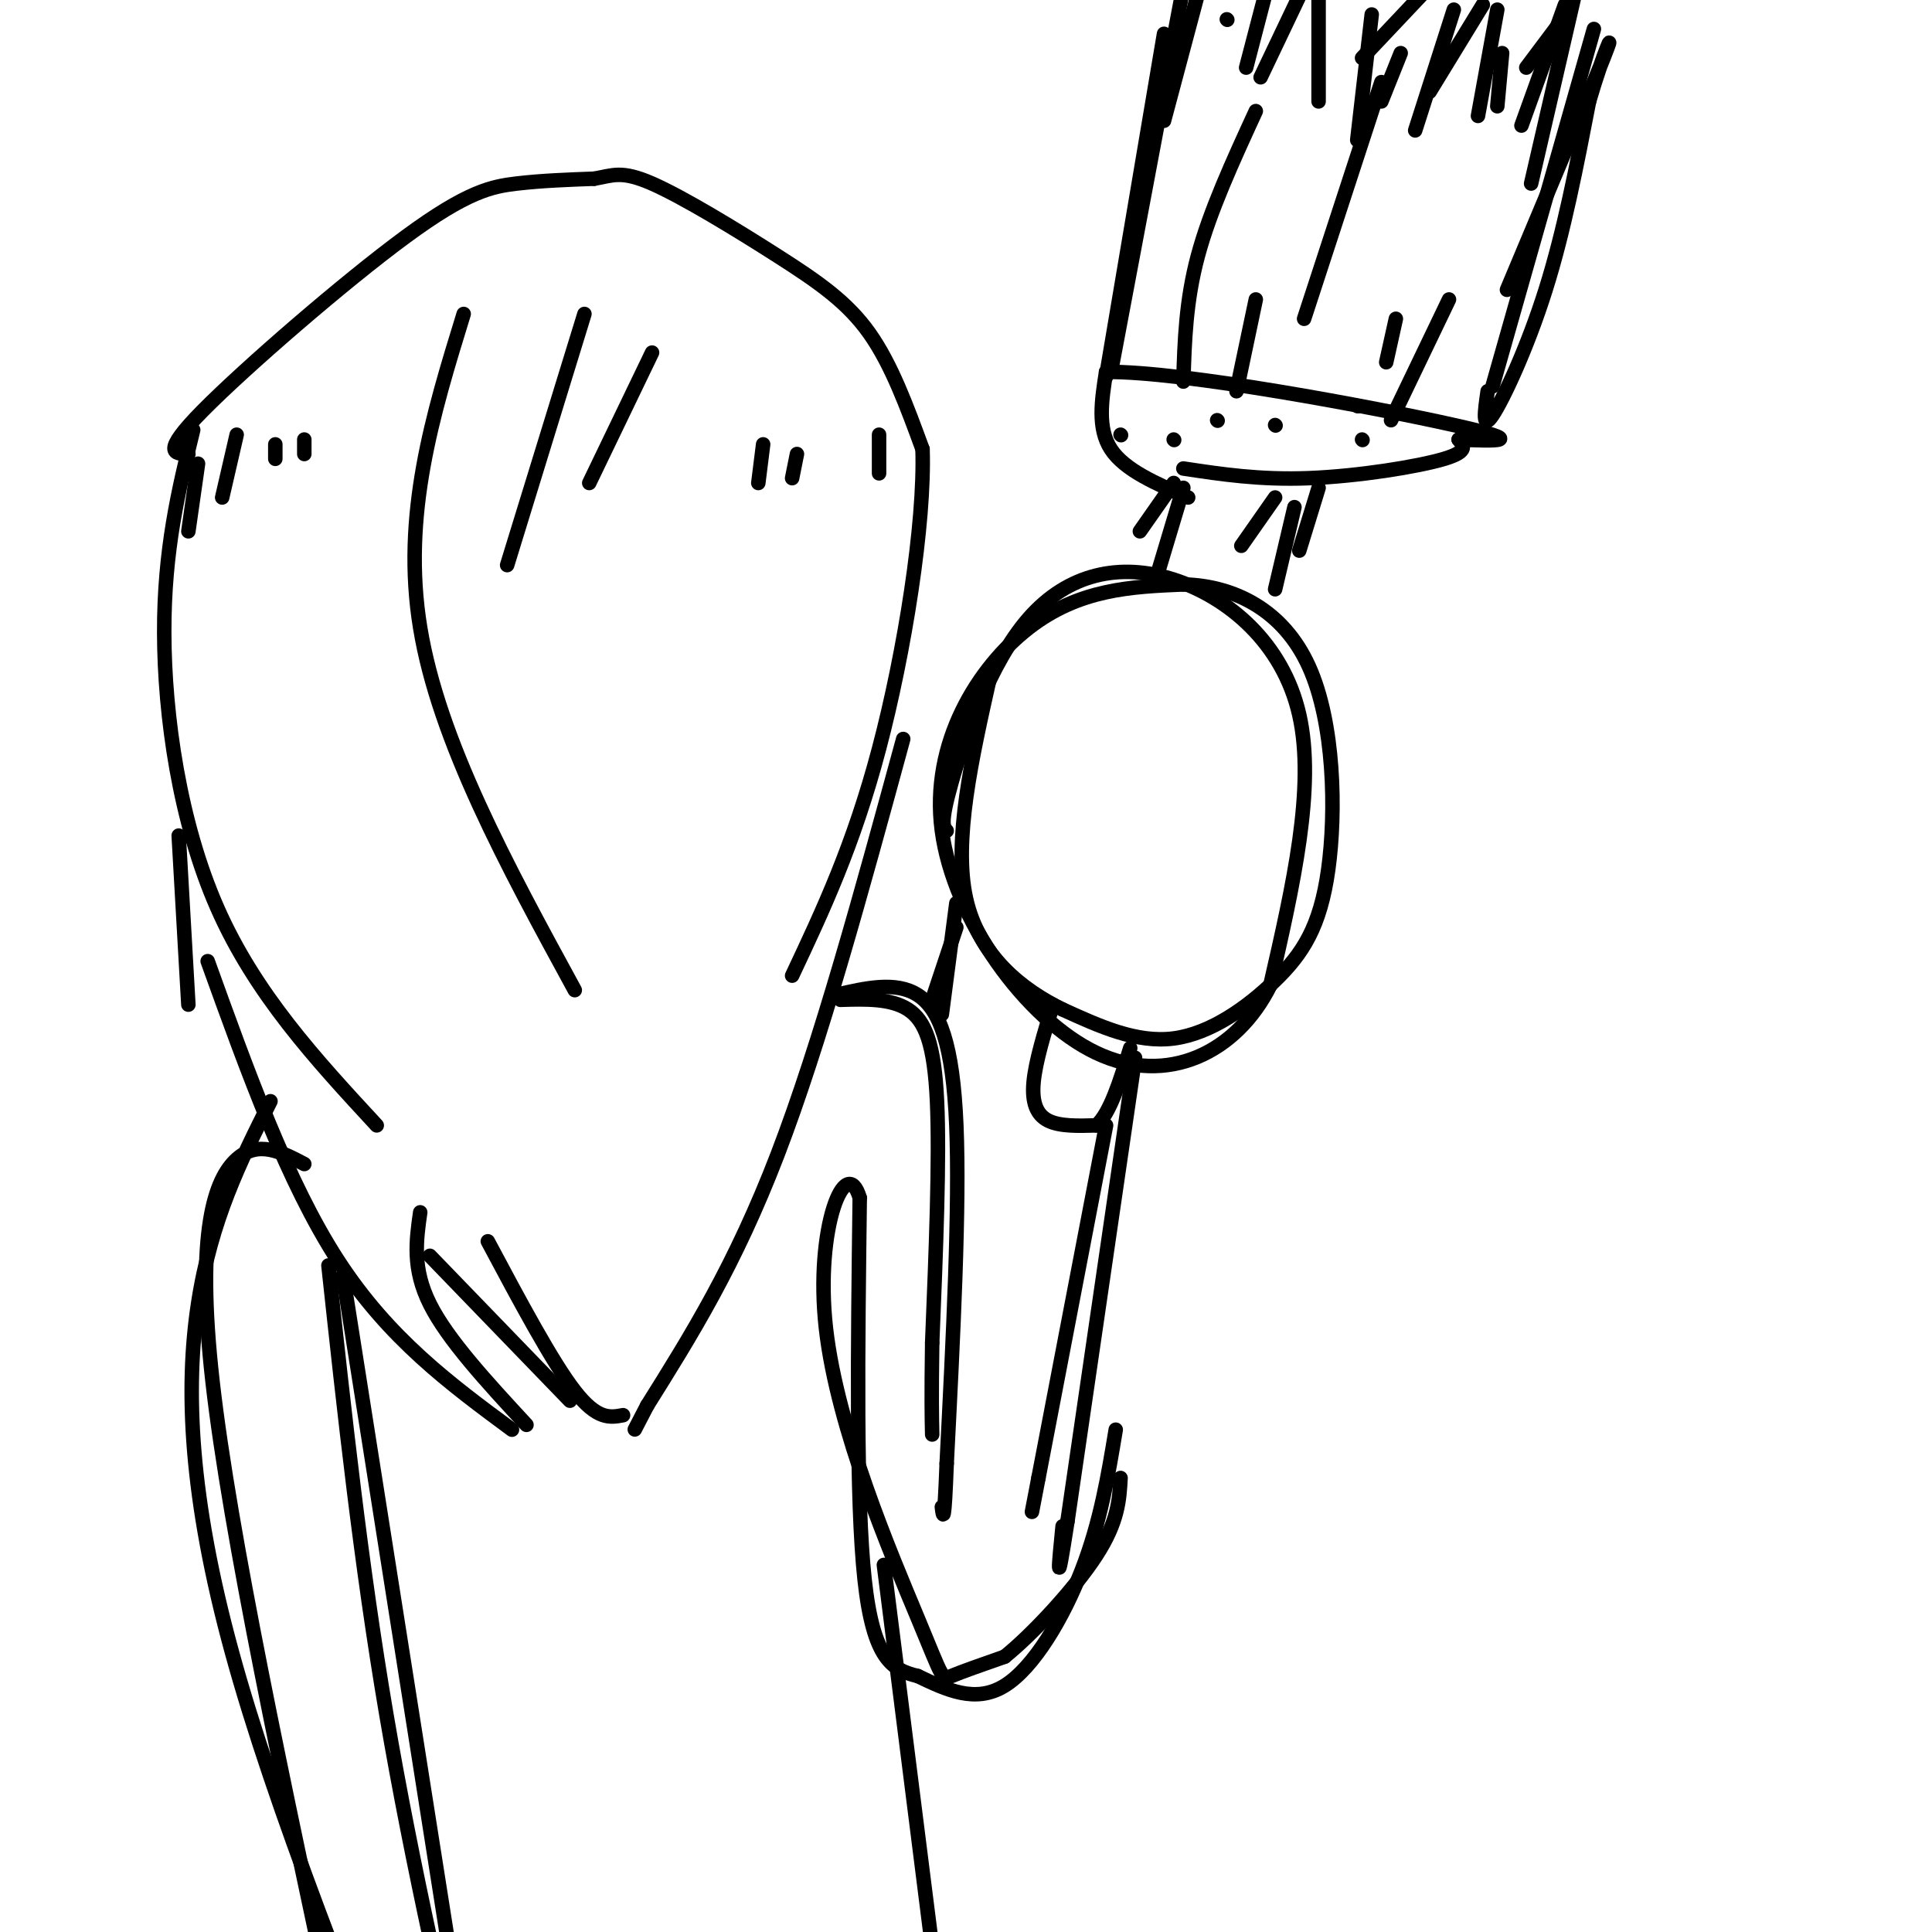 <svg viewBox='0 0 400 400' version='1.1' xmlns='http://www.w3.org/2000/svg' xmlns:xlink='http://www.w3.org/1999/xlink'><g fill='none' stroke='rgb(0,0,0)' stroke-width='3' stroke-linecap='round' stroke-linejoin='round'><path d='M196,172c-0.697,-0.753 -1.394,-1.506 1,-10c2.394,-8.494 7.879,-24.730 16,-34c8.121,-9.270 18.879,-11.573 30,-8c11.121,3.573 22.606,13.021 26,28c3.394,14.979 -1.303,35.490 -6,56'/><path d='M263,204c-6.957,13.981 -21.349,20.933 -36,14c-14.651,-6.933 -29.560,-27.751 -32,-46c-2.440,-18.249 7.589,-33.928 18,-42c10.411,-8.072 21.206,-8.536 32,-9'/><path d='M245,121c10.488,0.226 20.708,5.293 26,17c5.292,11.707 5.656,30.056 4,42c-1.656,11.944 -5.330,17.485 -11,23c-5.670,5.515 -13.334,11.004 -21,12c-7.666,0.996 -15.333,-2.502 -23,-6'/><path d='M220,209c-8.244,-4.000 -17.356,-11.000 -20,-23c-2.644,-12.000 1.178,-29.000 5,-46'/><path d='M218,208c-1.800,5.889 -3.600,11.778 -4,16c-0.400,4.222 0.600,6.778 3,8c2.400,1.222 6.200,1.111 10,1'/><path d='M227,233c2.833,-2.500 4.917,-9.250 7,-16'/><path d='M236,110c0.000,0.000 7.000,-10.000 7,-10'/><path d='M257,113c0.000,0.000 7.000,-10.000 7,-10'/><path d='M239,121c0.000,0.000 6.000,-20.000 6,-20'/><path d='M268,105c0.000,0.000 -4.000,17.000 -4,17'/><path d='M246,103c-6.583,-2.833 -13.167,-5.667 -16,-10c-2.833,-4.333 -1.917,-10.167 -1,-16'/><path d='M229,77c15.800,-0.178 55.800,7.378 72,11c16.200,3.622 8.600,3.311 1,3'/><path d='M302,91c0.833,1.107 2.417,2.375 -3,4c-5.417,1.625 -17.833,3.607 -28,4c-10.167,0.393 -18.083,-0.804 -26,-2'/><path d='M273,101c0.000,0.000 -4.000,13.000 -4,13'/><path d='M229,78c0.000,0.000 12.000,-71.000 12,-71'/><path d='M230,77c0.000,0.000 16.000,-85.000 16,-85'/><path d='M249,-5c0.000,0.000 -8.000,30.000 -8,30'/><path d='M254,4c0.000,0.000 0.100,0.100 0.1,0.1'/><path d='M264,-9c0.000,0.000 -6.000,23.000 -6,23'/><path d='M273,-3c0.000,0.000 0.000,24.000 0,24'/><path d='M284,3c0.000,0.000 -3.000,26.000 -3,26'/><path d='M290,11c0.000,0.000 -4.000,10.000 -4,10'/><path d='M301,2c0.000,0.000 -8.000,25.000 -8,25'/><path d='M310,2c0.000,0.000 -4.000,22.000 -4,22'/><path d='M311,11c0.000,0.000 -1.000,11.000 -1,11'/><path d='M326,-1c0.000,0.000 -9.000,39.000 -9,39'/><path d='M330,6c0.000,0.000 -21.000,74.000 -21,74'/><path d='M324,1c0.000,0.000 -9.000,25.000 -9,25'/><path d='M325,2c0.000,0.000 -9.000,12.000 -9,12'/><path d='M307,1c0.000,0.000 -11.000,18.000 -11,18'/><path d='M299,-6c0.000,0.000 -17.000,18.000 -17,18'/><path d='M271,-5c0.000,0.000 -10.000,21.000 -10,21'/><path d='M245,79c0.250,-8.333 0.500,-16.667 3,-26c2.500,-9.333 7.250,-19.667 12,-30'/><path d='M256,81c0.000,0.000 4.000,-19.000 4,-19'/><path d='M270,66c0.000,0.000 16.000,-49.000 16,-49'/><path d='M287,75c0.000,0.000 2.000,-9.000 2,-9'/><path d='M288,87c0.000,0.000 12.000,-25.000 12,-25'/><path d='M243,91c0.000,0.000 0.100,0.100 0.1,0.1'/><path d='M264,88c0.000,0.000 0.100,0.100 0.1,0.1'/><path d='M281,84c0.000,0.000 0.100,0.100 0.1,0.1'/><path d='M282,91c0.000,0.000 0.100,0.100 0.1,0.1'/><path d='M252,87c0.000,0.000 0.100,0.100 0.1,0.1'/><path d='M232,90c0.000,0.000 0.100,0.100 0.1,0.1'/><path d='M39,94c-2.893,-0.054 -5.786,-0.107 3,-9c8.786,-8.893 29.250,-26.625 42,-36c12.750,-9.375 17.786,-10.393 23,-11c5.214,-0.607 10.607,-0.804 16,-1'/><path d='M123,37c3.885,-0.659 5.598,-1.805 12,1c6.402,2.805 17.493,9.563 26,15c8.507,5.437 14.431,9.553 19,16c4.569,6.447 7.785,15.223 11,24'/><path d='M191,93c0.511,15.422 -3.711,41.978 -9,62c-5.289,20.022 -11.644,33.511 -18,47'/><path d='M187,153c-8.583,31.500 -17.167,63.000 -26,86c-8.833,23.000 -17.917,37.500 -27,52'/><path d='M134,291c-4.500,8.667 -2.250,4.333 0,0'/><path d='M40,89c-3.022,12.400 -6.044,24.800 -6,42c0.044,17.200 3.156,39.200 11,57c7.844,17.800 20.422,31.400 33,45'/><path d='M43,199c8.250,22.917 16.500,45.833 27,62c10.500,16.167 23.250,25.583 36,35'/><path d='M87,251c-0.833,5.833 -1.667,11.667 2,19c3.667,7.333 11.833,16.167 20,25'/><path d='M101,257c6.667,12.500 13.333,25.000 18,31c4.667,6.000 7.333,5.500 10,5'/><path d='M89,260c0.000,0.000 29.000,30.000 29,30'/><path d='M96,65c-6.417,20.833 -12.833,41.667 -9,65c3.833,23.333 17.917,49.167 32,75'/><path d='M121,65c0.000,0.000 -16.000,52.000 -16,52'/><path d='M37,173c0.000,0.000 2.000,35.000 2,35'/><path d='M135,73c0.000,0.000 -13.000,27.000 -13,27'/><path d='M41,96c0.000,0.000 -2.000,14.000 -2,14'/><path d='M63,91c0.000,0.000 0.000,3.000 0,3'/><path d='M57,92c0.000,0.000 0.000,3.000 0,3'/><path d='M158,92c0.000,0.000 -1.000,8.000 -1,8'/><path d='M165,94c0.000,0.000 -1.000,5.000 -1,5'/><path d='M182,90c0.000,0.000 0.000,8.000 0,8'/><path d='M49,90c0.000,0.000 -3.000,13.000 -3,13'/><path d='M308,81c-0.600,4.133 -1.200,8.267 1,5c2.200,-3.267 7.200,-13.933 11,-26c3.800,-12.067 6.400,-25.533 9,-39'/><path d='M329,21c2.956,-10.200 5.844,-16.200 3,-9c-2.844,7.200 -11.422,27.600 -20,48'/><path d='M174,207c5.222,-0.156 10.444,-0.311 14,2c3.556,2.311 5.444,7.089 6,19c0.556,11.911 -0.222,30.956 -1,50'/><path d='M193,278c-0.167,11.500 -0.083,15.250 0,19'/><path d='M198,192c0.000,0.000 -5.000,15.000 -5,15'/><path d='M229,233c0.000,0.000 -14.000,73.000 -14,73'/><path d='M215,306c-2.333,12.167 -1.167,6.083 0,0'/><path d='M173,206c6.244,-1.444 12.489,-2.889 17,0c4.511,2.889 7.289,10.111 8,27c0.711,16.889 -0.644,43.444 -2,70'/><path d='M196,303c-0.500,13.167 -0.750,11.083 -1,9'/><path d='M198,187c0.000,0.000 -3.000,23.000 -3,23'/><path d='M235,219c0.000,0.000 -14.000,96.000 -14,96'/><path d='M221,315c-2.500,16.167 -1.750,8.583 -1,1'/><path d='M231,296c-1.578,9.533 -3.156,19.067 -7,29c-3.844,9.933 -9.956,20.267 -16,24c-6.044,3.733 -12.022,0.867 -18,-2'/><path d='M190,347c-5.200,-1.244 -9.200,-3.356 -11,-20c-1.800,-16.644 -1.400,-47.822 -1,-79'/><path d='M178,248c-2.815,-9.539 -9.352,6.113 -7,27c2.352,20.887 13.595,47.008 19,60c5.405,12.992 4.973,12.855 7,12c2.027,-0.855 6.514,-2.427 11,-4'/><path d='M208,343c5.711,-4.578 14.489,-14.022 19,-21c4.511,-6.978 4.756,-11.489 5,-16'/><path d='M63,241c-4.778,-2.511 -9.556,-5.022 -14,-1c-4.444,4.022 -8.556,14.578 -5,46c3.556,31.422 14.778,83.711 26,136'/><path d='M70,422c4.333,22.667 2.167,11.333 0,0'/><path d='M56,228c-6.178,12.289 -12.356,24.578 -15,42c-2.644,17.422 -1.756,39.978 7,72c8.756,32.022 25.378,73.511 42,115'/><path d='M90,457c7.000,19.167 3.500,9.583 0,0'/><path d='M183,324c0.000,0.000 13.000,103.000 13,103'/><path d='M68,262c3.333,30.833 6.667,61.667 12,93c5.333,31.333 12.667,63.167 20,95'/><path d='M71,264c0.000,0.000 26.000,165.000 26,165'/></g>
</svg>